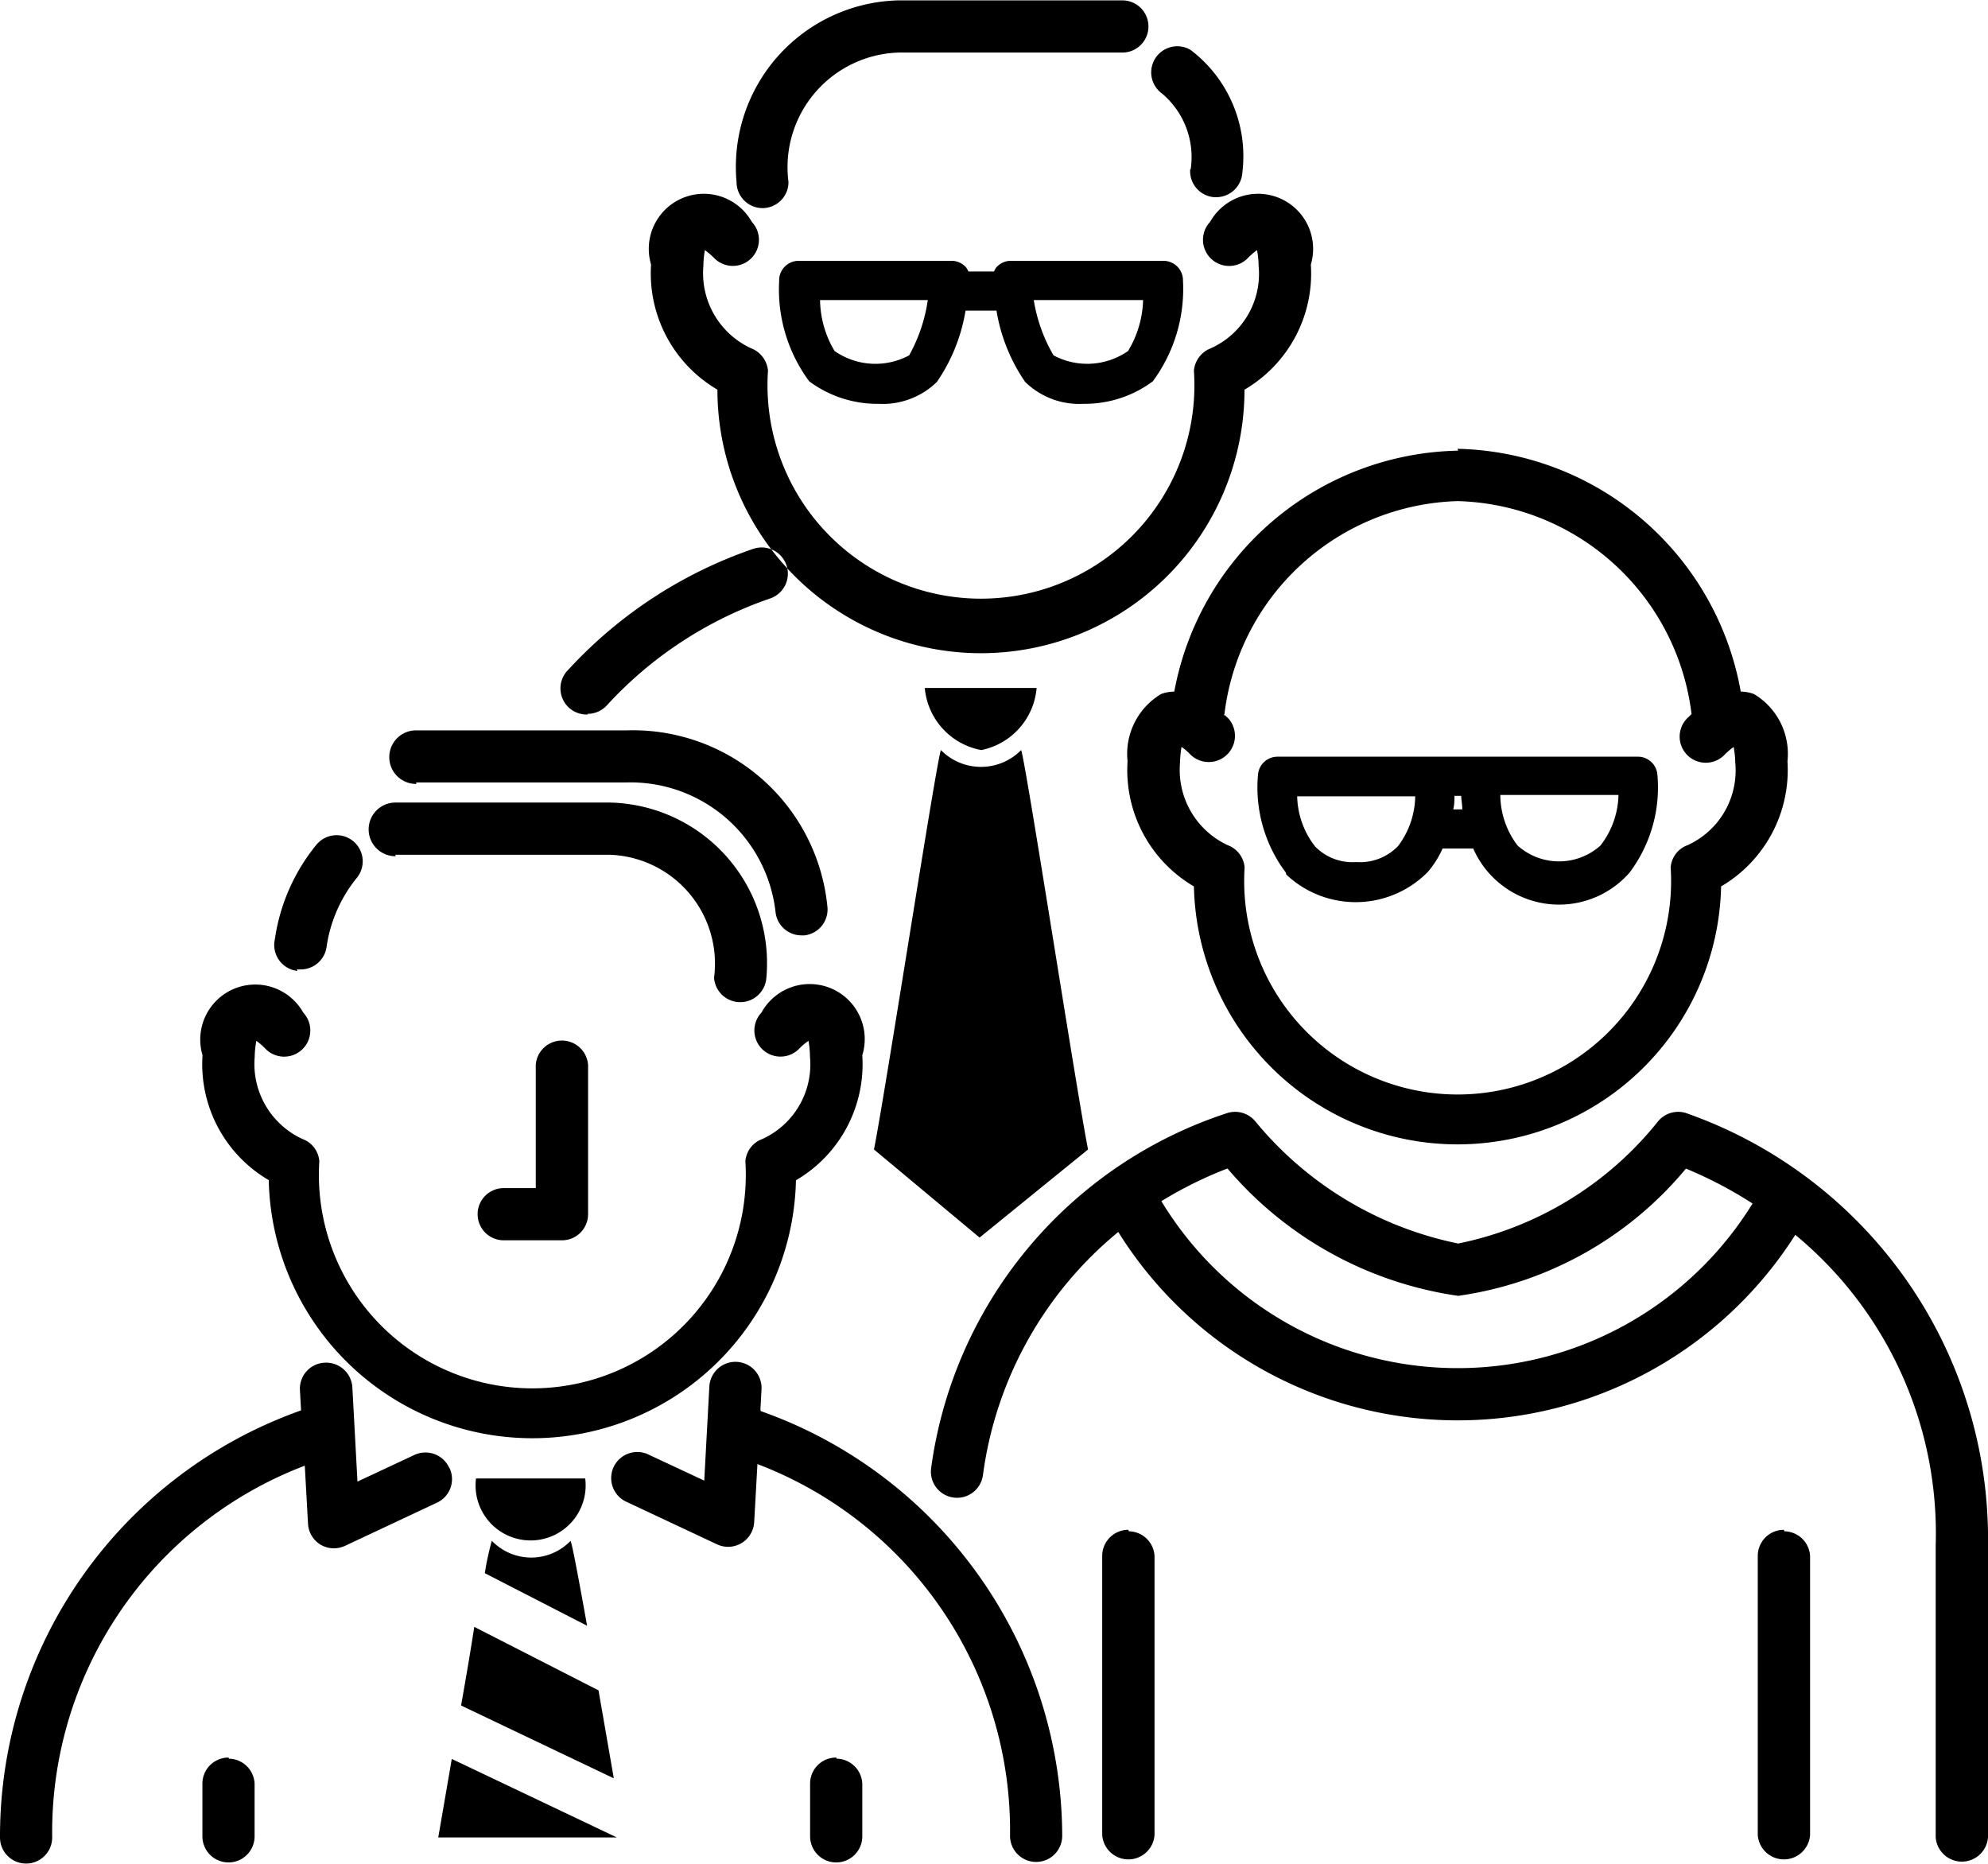 <svg xmlns="http://www.w3.org/2000/svg" width="16" height="15" viewBox="0 0 16 15">
  <defs>
    <style>
      .cls-1 {
        fill-rule: evenodd;
      }
    </style>
  </defs>
  <path id="партнеры_svg" data-name="партнеры svg" class="cls-1" d="M429.24,337.129a0.443,0.443,0,0,1,.811-0.343,0.21,0.21,0,0,1-.306.288,0.6,0.6,0,0,0-.072-0.061,0.8,0.8,0,0,0-.012.129,0.665,0.665,0,0,0,.384.661,0.213,0.213,0,0,1,.136.18,1.718,1.718,0,1,0,3.428,0,0.213,0.213,0,0,1,.136-0.18,0.657,0.657,0,0,0,.385-0.661,0.78,0.78,0,0,0-.013-0.129,0.519,0.519,0,0,0-.071.061,0.21,0.21,0,0,1-.307-0.288,0.443,0.443,0,0,1,.811.343,1.082,1.082,0,0,1-.534,1.007,2.121,2.121,0,0,1-4.242,0A1.084,1.084,0,0,1,429.24,337.129Zm2.656,3.908a0.558,0.558,0,0,0,.447-0.5h-0.9A0.558,0.558,0,0,0,431.9,341.037Zm-0.012,3.923,0.873-.709c-0.091-.456-0.509-3.169-0.539-3.214a0.453,0.453,0,0,1-.645,0c-0.03.045-.448,2.758-0.539,3.214Zm1.479-7.861a0.161,0.161,0,0,1,.113.047,0.157,0.157,0,0,1,.045.114,1.251,1.251,0,0,1-.243.809,0.918,0.918,0,0,1-.558.181,0.623,0.623,0,0,1-.47-0.177,1.424,1.424,0,0,1-.23-0.573h-0.249a1.416,1.416,0,0,1-.23.573,0.622,0.622,0,0,1-.469.177,0.919,0.919,0,0,1-.559-0.181,1.242,1.242,0,0,1-.242-0.809,0.155,0.155,0,0,1,.045-0.114,0.158,0.158,0,0,1,.112-0.047h1.23a0.156,0.156,0,0,1,.119.055,0.187,0.187,0,0,1,.017.031H432a0.134,0.134,0,0,1,.017-0.031,0.156,0.156,0,0,1,.119-0.055h1.229Zm-1.9.316H430.6a0.822,0.822,0,0,0,.117.41,0.575,0.575,0,0,0,.6.035A1.289,1.289,0,0,0,431.467,337.415Zm1.728,0h-0.871a1.289,1.289,0,0,0,.159.445,0.576,0.576,0,0,0,.6-0.035A0.837,0.837,0,0,0,433.2,337.415Zm0.388-1.053a0.21,0.21,0,0,0,.194.225h0.016a0.211,0.211,0,0,0,.21-0.2,1.073,1.073,0,0,0-.418-0.986,0.21,0.21,0,0,0-.231.35A0.668,0.668,0,0,1,433.583,336.362Zm-3.444.313a0.21,0.21,0,0,0,.211-0.21,0.923,0.923,0,0,1,.887-1.042h1.8a0.21,0.21,0,1,0,0-.42h-1.8a1.34,1.34,0,0,0-1.305,1.462A0.21,0.21,0,0,0,430.139,336.675Zm-3.972,7.824a2.122,2.122,0,0,0,4.243,0,1.082,1.082,0,0,0,.534-1.006,0.443,0.443,0,0,0-.812-0.343,0.21,0.21,0,0,0,.307.287,0.468,0.468,0,0,1,.072-0.06,0.79,0.79,0,0,1,.012.128,0.66,0.66,0,0,1-.384.662,0.208,0.208,0,0,0-.136.179,1.718,1.718,0,1,1-3.429,0,0.207,0.207,0,0,0-.135-0.179,0.664,0.664,0,0,1-.385-0.662,0.765,0.765,0,0,1,.013-0.128,0.452,0.452,0,0,1,.07.06,0.21,0.21,0,0,0,.308-0.287,0.443,0.443,0,0,0-.811.343A1.08,1.08,0,0,0,426.167,344.5Zm1.668,2.4a0.443,0.443,0,1,0,.879,0h-0.879Zm-0.217-.089a0.21,0.21,0,0,0-.28-0.1l-0.457.214-0.041-.757a0.211,0.211,0,0,0-.222-0.2,0.209,0.209,0,0,0-.2.221l0.009,0.163A3.636,3.636,0,0,0,424,349.788a0.21,0.21,0,1,0,.42,0,3.156,3.156,0,0,1,2.033-2.992l0.026,0.466a0.21,0.21,0,0,0,.1.169,0.212,0.212,0,0,0,.108.03,0.218,0.218,0,0,0,.09-0.02l0.739-.347A0.209,0.209,0,0,0,427.618,346.815Zm1.114-6.065a0.21,0.21,0,0,0,.155-0.067,3.179,3.179,0,0,1,1.314-.861,0.21,0.21,0,1,0-.134-0.4,3.61,3.61,0,0,0-1.489.973A0.21,0.21,0,0,0,428.732,340.75Zm-2.889,8.4a0.21,0.21,0,0,0-.21.21v0.424a0.21,0.21,0,1,0,.42,0v-0.424A0.21,0.21,0,0,0,425.843,349.154Zm4.891,0a0.209,0.209,0,0,0-.21.21v0.424a0.21,0.21,0,1,0,.42,0v-0.424A0.21,0.21,0,0,0,430.734,349.154Zm-0.61-2.8,0.009-.163a0.21,0.21,0,0,0-.42-0.023l-0.041.757-0.458-.214a0.21,0.21,0,0,0-.178.38l0.739,0.347a0.214,0.214,0,0,0,.089.02,0.211,0.211,0,0,0,.21-0.2l0.026-.466a3.156,3.156,0,0,1,2.033,2.992,0.21,0.21,0,1,0,.42,0A3.636,3.636,0,0,0,430.124,346.357Zm-3.731-3.543,0.031,0a0.21,0.21,0,0,0,.208-0.179,1.137,1.137,0,0,1,.243-0.557,0.21,0.21,0,0,0-.324-0.268,1.552,1.552,0,0,0-.335.762A0.21,0.21,0,0,0,426.393,342.814Zm0.792-.923h1.721a0.877,0.877,0,0,1,.845.99,0.211,0.211,0,0,0,.421,0,1.293,1.293,0,0,0-1.262-1.41h-1.725A0.21,0.21,0,1,0,427.185,341.891Zm0.167-.582h1.7a1.175,1.175,0,0,1,1.194,1.045,0.21,0.21,0,0,0,.208.186h0.025a0.21,0.21,0,0,0,.184-0.233,1.573,1.573,0,0,0-1.614-1.417h-1.7A0.21,0.21,0,1,0,427.352,341.309Zm5.733,6.015a0.21,0.21,0,0,0-.21.21v2.246a0.211,0.211,0,0,0,.421,0v-2.246A0.21,0.21,0,0,0,433.085,347.324Zm5.276,0a0.21,0.21,0,0,0-.21.21v2.246a0.211,0.211,0,0,0,.421,0v-2.246A0.21,0.21,0,0,0,438.361,347.324Zm-2.626-8.7h0a2.368,2.368,0,0,1,2.279,1.954,0.316,0.316,0,0,1,.107.02,0.56,0.56,0,0,1,.269.541,1.086,1.086,0,0,1-.534,1.007,2.122,2.122,0,0,1-4.243,0,1.084,1.084,0,0,1-.534-1.007,0.561,0.561,0,0,1,.269-0.541,0.311,0.311,0,0,1,.107-0.02A2.369,2.369,0,0,1,435.735,338.627Zm-1.882,2.135,0.039,0.037a0.211,0.211,0,0,1-.308.288,0.422,0.422,0,0,0-.071-0.061,0.943,0.943,0,0,0-.012.129,0.668,0.668,0,0,0,.384.662,0.21,0.21,0,0,1,.136.179,1.718,1.718,0,1,0,3.429,0,0.207,0.207,0,0,1,.136-0.179,0.66,0.66,0,0,0,.384-0.662,0.753,0.753,0,0,0-.013-0.128,0.512,0.512,0,0,0-.071.06,0.21,0.21,0,0,1-.307-0.287l0.039-.038a1.948,1.948,0,0,0-1.882-1.714h0A1.947,1.947,0,0,0,433.853,340.762Zm0.5,1.276a1.141,1.141,0,0,1-.224-0.791,0.157,0.157,0,0,1,.157-0.142h2.9a0.157,0.157,0,0,1,.157.142,1.141,1.141,0,0,1-.224.791,0.754,0.754,0,0,1-1.258-.194H435.61a0.75,0.75,0,0,1-.12.19A0.814,0.814,0,0,1,434.352,342.038Zm1.42-.509c0-.039-0.008-0.076-0.009-0.109h-0.054c0,0.033,0,.07-0.01.109h0.073Zm0.306-.109a0.677,0.677,0,0,0,.139.4,0.5,0.5,0,0,0,.667,0,0.687,0.687,0,0,0,.145-0.407h-0.951Zm-1.635,0a0.679,0.679,0,0,0,.144.407,0.42,0.42,0,0,0,.331.126,0.425,0.425,0,0,0,.337-0.129,0.678,0.678,0,0,0,.138-0.4h-0.95ZM440,347.438v2.348a0.211,0.211,0,0,1-.421,0v-2.348a3.116,3.116,0,0,0-1.13-2.5,3.219,3.219,0,0,1-5.449-.023,3.053,3.053,0,0,0-1.089,1.957,0.21,0.21,0,0,1-.417-0.056,3.5,3.5,0,0,1,2.38-2.857,0.211,0.211,0,0,1,.227.063,2.849,2.849,0,0,0,1.635.986,2.761,2.761,0,0,0,1.609-.984,0.21,0.21,0,0,1,.222-0.067A3.632,3.632,0,0,1,440,347.438Zm-1.895-2.752a3.357,3.357,0,0,0-.536-0.281,2.909,2.909,0,0,1-1.833,1.024,2.993,2.993,0,0,1-1.857-1.025,3.25,3.25,0,0,0-.532.263A2.788,2.788,0,0,0,438.105,344.686Zm-10.394,4.04,1.229,0.586-0.123-.708-1-.511C427.787,348.29,427.749,348.509,427.711,348.726Zm0.247-1.325a2.219,2.219,0,0,0-.056.26l0.823,0.423c-0.067-.376-0.122-0.666-0.133-0.683A0.44,0.44,0,0,1,427.958,347.4Zm-0.431,2.387h1.438l-1.329-.632C427.589,349.429,427.549,349.663,427.527,349.788Zm0.785-6.218v0.992h-0.258a0.21,0.21,0,1,0,0,.42h0.469a0.21,0.21,0,0,0,.21-0.21v-1.2A0.211,0.211,0,0,0,428.312,343.57Z" transform="translate(-424 -335)"/>
</svg>
